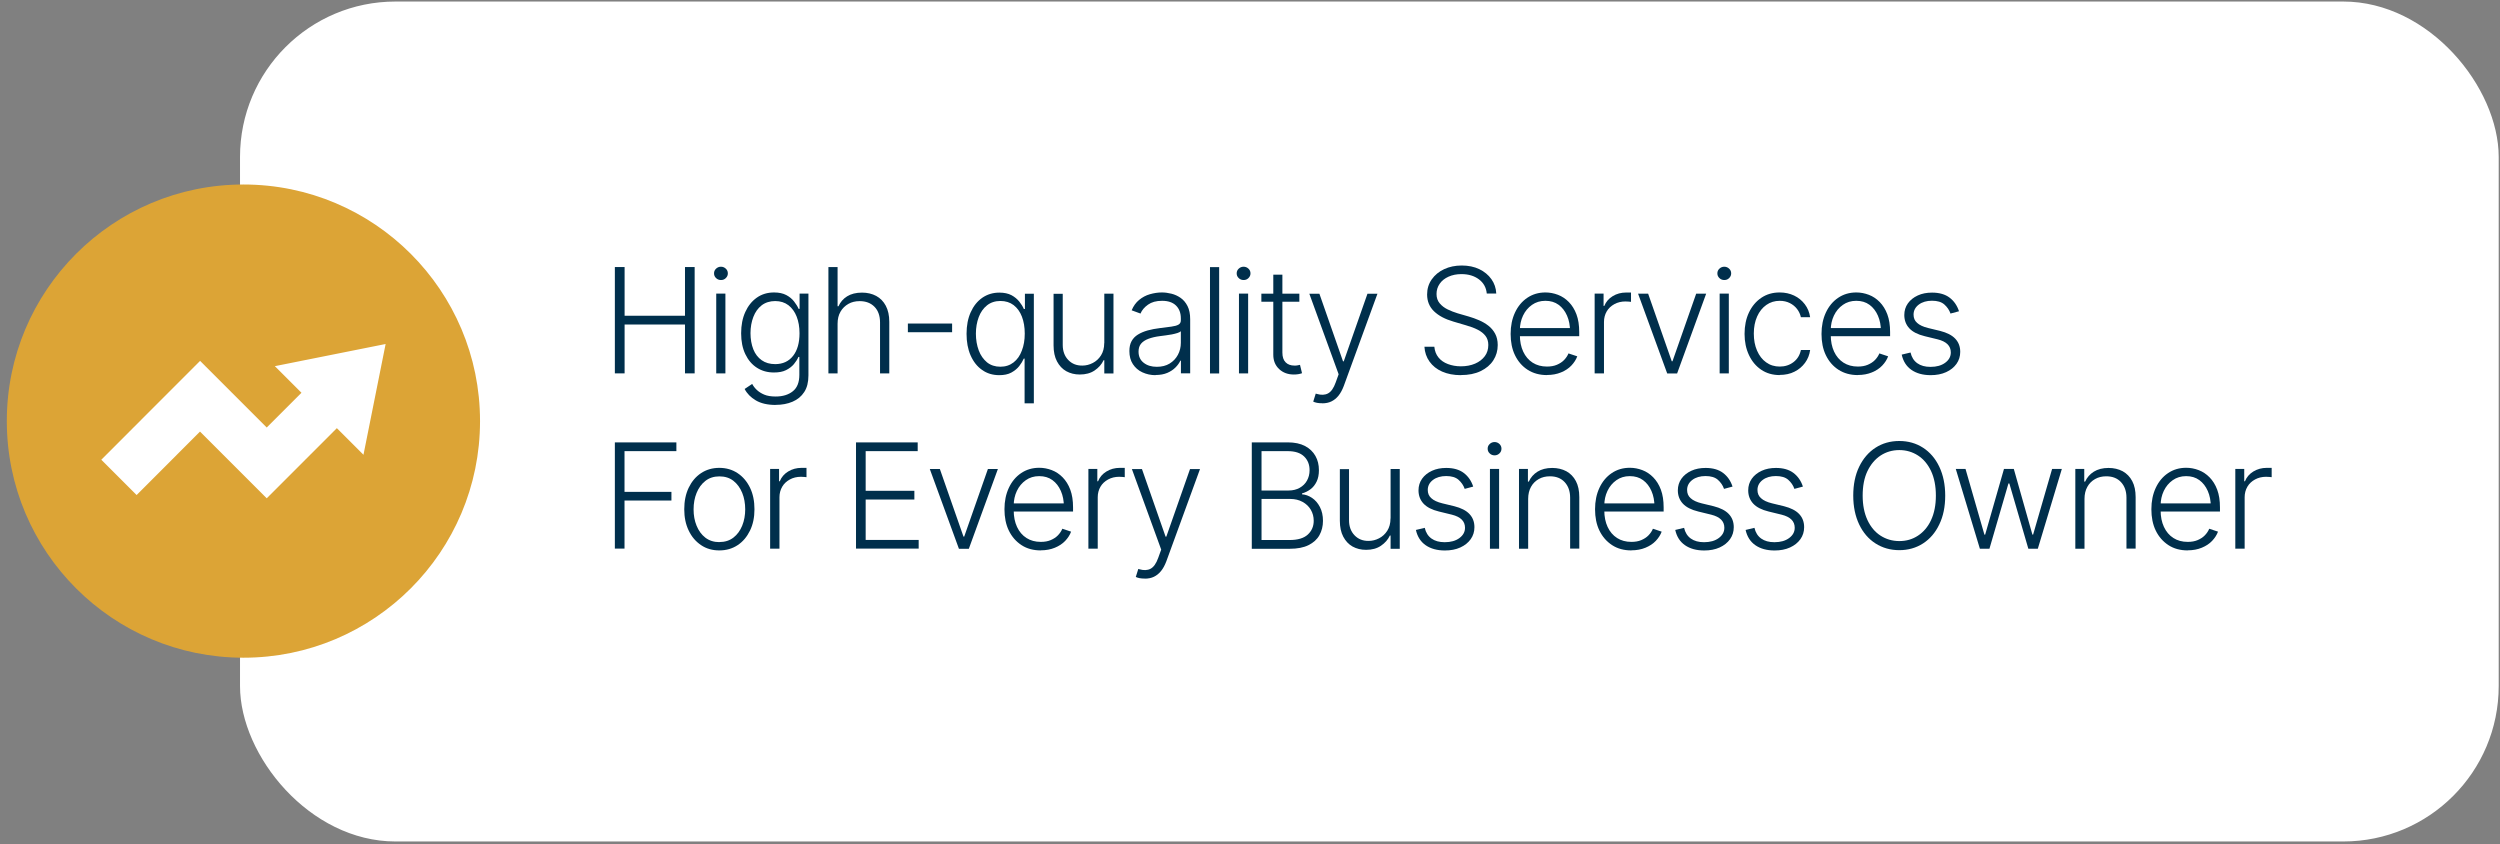 <svg xmlns="http://www.w3.org/2000/svg" id="Layer_1" data-name="Layer 1" viewBox="0 0 308 104"><rect x="0" y="0" width="308" height="104" fill="#808080" stroke="none"/><defs><style>      .cls-1 {        fill: #dca436;      }      .cls-1, .cls-2, .cls-3 {        stroke-width: 0px;      }      .cls-2 {        fill: #fff;      }      .cls-3 {        fill: #002f4c;      }    </style></defs><rect class="cls-2" x="29.57" y=".19" width="278.27" height="103.48" rx="19.15" ry="19.15"></rect><circle class="cls-1" cx="29.99" cy="51.88" r="29.15"></circle><g id="Rise"><path class="cls-2" d="M32.85,61.38l-8.21-8.21-7.81,7.82-4.35-4.35,12.17-12.18,8.21,8.21,4.28-4.28-3.28-3.28,13.65-2.73-2.73,13.65-3.28-3.28-8.63,8.63Z"></path></g><g><path class="cls-3" d="M75.75,46v-13.1h1.2v6h7.44v-6h1.19v13.1h-1.19v-6.02h-7.44v6.02h-1.2Z"></path><path class="cls-3" d="M88.82,34.5c-.23,0-.44-.08-.6-.24-.17-.16-.25-.35-.25-.58s.08-.42.25-.58c.17-.16.37-.24.6-.24s.43.08.6.24.25.35.25.58-.08.41-.25.58-.36.24-.6.24ZM88.24,46v-9.83h1.13v9.83h-1.13Z"></path><path class="cls-3" d="M95.57,49.89c-1,0-1.82-.19-2.45-.56s-1.09-.84-1.38-1.41l.93-.62c.13.25.32.5.56.73s.55.43.93.59.85.23,1.41.23c.87,0,1.58-.22,2.11-.65.54-.43.8-1.11.8-2.02v-2.21h-.11c-.13.3-.32.6-.56.89s-.57.54-.97.74-.89.29-1.49.29c-.79,0-1.48-.19-2.09-.58-.61-.39-1.08-.94-1.43-1.67s-.52-1.58-.52-2.58.17-1.87.51-2.62.81-1.34,1.42-1.77,1.32-.64,2.13-.64c.6,0,1.1.11,1.5.32s.72.48.96.79.43.61.56.91h.12v-1.88h1.09v10.08c0,.83-.17,1.52-.52,2.05-.35.54-.83.93-1.44,1.19s-1.3.39-2.08.39ZM95.5,44.86c.94,0,1.68-.34,2.21-1.02s.79-1.61.79-2.79c0-.77-.12-1.45-.35-2.04s-.57-1.06-1.02-1.41c-.45-.34-.99-.51-1.63-.51s-1.22.18-1.67.53-.79.83-1.02,1.43-.35,1.27-.35,2,.12,1.41.35,1.99.58,1.02,1.03,1.34,1.01.48,1.66.48Z"></path><path class="cls-3" d="M103.19,39.87v6.13h-1.13v-13.1h1.13v4.83h.11c.23-.51.58-.92,1.06-1.22s1.09-.46,1.84-.46c.66,0,1.25.14,1.75.41s.9.68,1.18,1.21.43,1.19.43,1.98v6.35h-1.14v-6.28c0-.81-.23-1.46-.68-1.92-.46-.47-1.07-.7-1.83-.7-.52,0-.99.11-1.39.34s-.73.54-.97.96c-.24.41-.36.91-.36,1.48Z"></path><path class="cls-3" d="M117.3,39.86v1.07h-5.45v-1.07h5.45Z"></path><path class="cls-3" d="M126.23,49.68v-5.5h-.1c-.13.3-.32.61-.56.92s-.57.58-.97.8-.9.32-1.49.32c-.8,0-1.51-.21-2.11-.64-.61-.42-1.08-1.02-1.42-1.79s-.5-1.66-.5-2.67.17-1.89.51-2.65.81-1.35,1.42-1.78c.61-.42,1.31-.64,2.11-.64.6,0,1.1.11,1.5.32.39.21.71.48.96.79s.43.61.56.91h.13v-1.88h1.1v13.5h-1.13ZM123.24,45.18c.64,0,1.18-.18,1.63-.53s.79-.83,1.02-1.45c.24-.61.36-1.31.36-2.1s-.12-1.49-.35-2.09-.58-1.08-1.02-1.42c-.45-.34-.99-.51-1.63-.51s-1.2.18-1.65.54-.79.84-1.02,1.45-.35,1.29-.35,2.04.12,1.44.35,2.06.58,1.1,1.02,1.47c.45.36,1,.54,1.65.54Z"></path><path class="cls-3" d="M136.05,42.26v-6.08h1.13v9.83h-1.13v-1.63h-.09c-.23.5-.6.92-1.1,1.26s-1.11.5-1.83.5c-.63,0-1.18-.14-1.67-.41-.48-.27-.86-.68-1.14-1.21s-.42-1.19-.42-1.96v-6.36h1.13v6.3c0,.76.23,1.38.68,1.85.45.47,1.03.7,1.74.69.45,0,.87-.11,1.28-.32s.75-.52,1.01-.93.4-.91.4-1.51Z"></path><path class="cls-3" d="M142.37,46.22c-.59,0-1.13-.12-1.63-.35s-.88-.57-1.17-1.01c-.29-.44-.43-.98-.43-1.61,0-.49.09-.89.27-1.22s.44-.6.78-.81.74-.38,1.2-.51c.46-.13.97-.22,1.52-.29.55-.07,1.02-.13,1.4-.18s.67-.13.87-.24.3-.29.3-.54v-.23c0-.67-.2-1.2-.6-1.59s-.97-.58-1.71-.58-1.29.16-1.73.47-.76.68-.93,1.1l-1.09-.4c.22-.53.53-.96.92-1.28s.83-.56,1.32-.7.98-.22,1.48-.22c.38,0,.76.05,1.17.15s.78.27,1.13.51.64.58.86,1.01c.22.43.33.97.33,1.63v6.66h-1.14v-1.56h-.07c-.13.29-.33.57-.6.84s-.61.5-1.01.67-.88.26-1.43.26ZM142.53,45.19c.6,0,1.13-.13,1.57-.4.44-.27.78-.63,1.02-1.08s.36-.94.36-1.48v-1.42c-.09.08-.23.16-.43.22s-.42.12-.68.17c-.26.05-.51.09-.77.12-.26.04-.49.06-.69.09-.55.07-1.02.18-1.42.33-.4.15-.7.35-.91.6s-.31.58-.31.98c0,.59.21,1.05.64,1.38.42.33.96.49,1.61.49Z"></path><path class="cls-3" d="M150.2,32.91v13.1h-1.13v-13.1h1.13Z"></path><path class="cls-3" d="M153.21,34.5c-.23,0-.44-.08-.6-.24-.17-.16-.25-.35-.25-.58s.08-.42.25-.58c.17-.16.37-.24.6-.24s.43.08.6.24.25.35.25.58-.08.41-.25.58-.36.24-.6.24ZM152.64,46v-9.83h1.13v9.83h-1.13Z"></path><path class="cls-3" d="M160.08,36.18v.99h-4.68v-.99h4.68ZM156.86,33.84h1.13v9.6c0,.53.13.93.4,1.2s.63.4,1.1.4c.11,0,.21,0,.32-.02.11-.01.22-.04.35-.07l.25,1.03c-.13.05-.29.09-.47.12s-.36.04-.54.04c-.73,0-1.33-.22-1.81-.67s-.72-1.04-.72-1.76v-9.87Z"></path><path class="cls-3" d="M162.89,49.68c-.22,0-.43-.01-.63-.05-.2-.04-.35-.09-.47-.15l.31-.99.13.04c.54.16,1,.14,1.38-.06.38-.2.7-.65.95-1.36l.36-1-3.61-9.92h1.24l2.91,8.33h.09l2.92-8.33h1.23l-4.15,11.37c-.18.47-.39.87-.65,1.19-.26.32-.55.55-.88.71s-.71.23-1.12.23Z"></path><path class="cls-3" d="M179.99,46.22c-.89,0-1.66-.15-2.32-.44s-1.17-.7-1.55-1.23-.59-1.14-.63-1.83h1.22c.05.52.22.96.51,1.32.29.36.68.63,1.16.81s1.01.28,1.6.28c.66,0,1.24-.11,1.75-.33s.91-.53,1.2-.92c.29-.39.43-.85.43-1.38,0-.45-.12-.82-.35-1.12-.23-.3-.55-.55-.96-.76s-.89-.39-1.43-.54l-1.56-.46c-1.03-.3-1.82-.72-2.39-1.27s-.85-1.24-.85-2.07c0-.7.19-1.32.57-1.86.38-.54.89-.96,1.53-1.26s1.37-.45,2.17-.45,1.54.15,2.16.45,1.12.71,1.49,1.23.57,1.11.6,1.77h-1.17c-.07-.73-.39-1.31-.96-1.74s-1.29-.65-2.16-.65c-.6,0-1.14.11-1.6.32s-.83.5-1.08.87c-.26.37-.39.79-.39,1.26s.13.84.39,1.15.59.56.98.75.81.35,1.23.48l1.38.4c.42.12.83.27,1.25.45s.8.4,1.15.67.63.6.84.99.32.86.32,1.4c0,.69-.18,1.32-.54,1.88s-.88,1-1.56,1.33c-.68.33-1.49.49-2.44.49Z"></path><path class="cls-3" d="M190.59,46.21c-.91,0-1.71-.22-2.38-.65s-1.19-1.03-1.56-1.79-.54-1.64-.54-2.63.18-1.87.54-2.64c.36-.77.86-1.37,1.51-1.81s1.39-.66,2.24-.66c.53,0,1.04.1,1.54.29s.95.49,1.34.89.71.9.94,1.52.34,1.34.34,2.18v.51h-7.67v-1h7.06l-.52.39c0-.71-.12-1.35-.37-1.92s-.59-1.01-1.04-1.34-.99-.49-1.63-.49-1.18.17-1.65.5-.84.77-1.1,1.32c-.26.55-.39,1.15-.39,1.8v.59c0,.79.14,1.47.41,2.05.27.58.66,1.04,1.16,1.36.5.32,1.09.48,1.77.48.46,0,.87-.07,1.22-.22s.65-.34.89-.59.42-.52.54-.81l1.08.36c-.15.41-.4.79-.73,1.14s-.76.63-1.27.84-1.08.32-1.74.32Z"></path><path class="cls-3" d="M196.46,46v-9.83h1.1v1.52h.09c.2-.5.54-.9,1.03-1.2.49-.3,1.04-.45,1.66-.45h.31c.11,0,.21,0,.29,0v1.15s-.13-.02-.26-.03-.27-.02-.43-.02c-.5,0-.96.11-1.36.33s-.72.51-.94.89-.34.81-.34,1.3v6.34h-1.13Z"></path><path class="cls-3" d="M210.2,36.18l-3.58,9.83h-1.22l-3.59-9.83h1.24l2.91,8.33h.09l2.92-8.33h1.23Z"></path><path class="cls-3" d="M212.43,34.5c-.23,0-.44-.08-.6-.24-.17-.16-.25-.35-.25-.58s.08-.42.25-.58c.17-.16.37-.24.6-.24s.43.08.6.24.25.35.25.58-.08.41-.25.58-.36.24-.6.24ZM211.86,46v-9.83h1.13v9.83h-1.13Z"></path><path class="cls-3" d="M219.27,46.21c-.88,0-1.64-.22-2.29-.66s-1.15-1.04-1.51-1.81-.54-1.63-.54-2.61.18-1.87.54-2.63.87-1.37,1.52-1.81,1.4-.66,2.26-.66c.66,0,1.25.13,1.78.38s.97.61,1.32,1.07.57.99.66,1.6h-1.14c-.08-.37-.24-.71-.47-1.01-.23-.3-.53-.55-.89-.73-.36-.18-.77-.28-1.24-.28-.63,0-1.18.17-1.66.51s-.86.81-1.13,1.42c-.27.6-.41,1.3-.41,2.1s.13,1.49.4,2.11.64,1.1,1.12,1.44c.48.35,1.04.52,1.68.52s1.21-.18,1.69-.55.78-.86.91-1.49h1.14c-.08.59-.29,1.12-.63,1.58-.34.46-.77.83-1.3,1.09-.53.27-1.14.4-1.82.4Z"></path><path class="cls-3" d="M228.89,46.21c-.91,0-1.71-.22-2.38-.65s-1.19-1.03-1.56-1.79-.54-1.64-.54-2.63.18-1.87.54-2.64c.36-.77.86-1.37,1.51-1.81s1.39-.66,2.24-.66c.53,0,1.04.1,1.54.29s.95.49,1.34.89.71.9.94,1.52.34,1.34.34,2.18v.51h-7.67v-1h7.06l-.52.39c0-.71-.12-1.35-.37-1.92s-.59-1.01-1.04-1.34-.99-.49-1.63-.49-1.18.17-1.65.5-.84.77-1.1,1.32c-.26.55-.39,1.15-.39,1.8v.59c0,.79.14,1.47.41,2.05.27.58.66,1.04,1.16,1.36.5.32,1.09.48,1.77.48.46,0,.87-.07,1.22-.22s.65-.34.89-.59.42-.52.54-.81l1.08.36c-.15.41-.4.79-.73,1.14s-.76.63-1.27.84-1.08.32-1.74.32Z"></path><path class="cls-3" d="M241.34,38.35l-1.04.28c-.15-.44-.41-.81-.76-1.12s-.86-.46-1.52-.46-1.21.16-1.63.48-.64.73-.64,1.23c0,.42.14.76.44,1.02.29.27.74.48,1.35.63l1.49.36c.82.21,1.44.52,1.85.95.41.43.62.97.62,1.63,0,.55-.15,1.04-.46,1.48-.31.43-.73.77-1.28,1.02s-1.18.37-1.9.37c-.96,0-1.75-.22-2.37-.65s-1.02-1.06-1.2-1.88l1.09-.26c.13.58.41,1.02.83,1.32s.96.45,1.63.45c.75,0,1.35-.17,1.81-.51s.69-.76.69-1.27c0-.81-.54-1.34-1.61-1.61l-1.6-.39c-.86-.21-1.49-.53-1.9-.97s-.62-.99-.62-1.64c0-.54.15-1.02.44-1.43s.7-.74,1.22-.98,1.1-.35,1.76-.35c.9,0,1.62.21,2.16.62s.93.97,1.16,1.68Z"></path><path class="cls-3" d="M75.75,67.6v-13.1h7.58v1.08h-6.39v5.02h5.78v1.07h-5.78v5.92h-1.2Z"></path><path class="cls-3" d="M88.62,67.81c-.85,0-1.6-.21-2.25-.65s-1.16-1.03-1.52-1.79c-.37-.76-.55-1.64-.55-2.63s.18-1.89.55-2.66c.37-.76.87-1.36,1.52-1.79s1.4-.65,2.25-.65,1.6.22,2.25.65,1.16,1.03,1.53,1.79.55,1.65.55,2.66-.18,1.87-.55,2.63-.87,1.36-1.52,1.79-1.4.65-2.25.65ZM88.62,66.78c.69,0,1.26-.18,1.74-.55s.83-.86,1.08-1.47.37-1.29.37-2.01-.12-1.42-.37-2.03-.61-1.11-1.08-1.48-1.05-.55-1.73-.55-1.26.19-1.73.56-.83.86-1.08,1.48c-.25.61-.37,1.29-.37,2.03s.12,1.4.37,2.01.61,1.11,1.08,1.47,1.05.55,1.73.55Z"></path><path class="cls-3" d="M94.88,67.6v-9.83h1.1v1.52h.09c.2-.5.54-.9,1.03-1.2.49-.3,1.04-.45,1.66-.45h.31c.11,0,.21,0,.29,0v1.15s-.13-.02-.26-.03-.27-.02-.43-.02c-.5,0-.96.11-1.36.33s-.72.51-.94.89-.34.81-.34,1.3v6.34h-1.13Z"></path><path class="cls-3" d="M105.46,67.6v-13.1h7.6v1.08h-6.41v4.89h6v1.07h-6v4.98h6.53v1.07h-7.73Z"></path><path class="cls-3" d="M122.94,57.78l-3.58,9.83h-1.22l-3.59-9.83h1.24l2.91,8.33h.09l2.92-8.33h1.23Z"></path><path class="cls-3" d="M128.23,67.81c-.91,0-1.71-.21-2.38-.65s-1.19-1.03-1.56-1.79-.54-1.64-.54-2.63.18-1.87.54-2.64c.36-.77.86-1.37,1.51-1.81s1.39-.66,2.24-.66c.53,0,1.04.1,1.54.29s.95.49,1.34.89.71.9.94,1.52.34,1.34.34,2.18v.51h-7.67v-1h7.06l-.52.39c0-.71-.12-1.35-.37-1.92s-.59-1.01-1.04-1.34-.99-.49-1.63-.49-1.18.17-1.65.5-.84.77-1.1,1.32c-.26.55-.39,1.15-.39,1.8v.59c0,.79.14,1.47.41,2.05.27.58.66,1.04,1.16,1.36.5.32,1.09.48,1.77.48.46,0,.87-.07,1.22-.22s.65-.34.89-.59.42-.52.54-.81l1.08.36c-.15.41-.4.79-.73,1.14s-.76.63-1.27.84-1.08.32-1.74.32Z"></path><path class="cls-3" d="M134.09,67.6v-9.83h1.1v1.52h.09c.2-.5.54-.9,1.03-1.2.49-.3,1.04-.45,1.66-.45h.31c.11,0,.21,0,.29,0v1.15s-.13-.02-.26-.03-.27-.02-.43-.02c-.5,0-.96.11-1.36.33s-.72.51-.94.89-.34.81-.34,1.3v6.34h-1.13Z"></path><path class="cls-3" d="M141.03,71.28c-.22,0-.43-.01-.63-.05-.2-.04-.35-.09-.47-.15l.31-.99.13.04c.54.16,1,.14,1.38-.06.38-.2.7-.65.95-1.36l.36-1-3.61-9.92h1.24l2.91,8.33h.09l2.92-8.33h1.23l-4.15,11.37c-.18.47-.39.87-.65,1.19-.26.32-.55.55-.88.71s-.71.23-1.12.23Z"></path><path class="cls-3" d="M154.22,67.6v-13.1h4.43c.85,0,1.56.15,2.13.45s.99.71,1.28,1.22.43,1.1.43,1.76c0,.54-.09,1.01-.28,1.4-.19.39-.43.7-.75.94s-.66.41-1.05.52v.11c.43.03.84.18,1.23.44s.72.64.97,1.12c.25.48.38,1.05.38,1.71s-.15,1.25-.44,1.77-.74.92-1.34,1.22-1.38.45-2.32.45h-4.67ZM155.42,60.43h3.34c.52,0,.97-.11,1.36-.33.39-.22.69-.51.9-.89s.32-.8.32-1.28c0-.69-.22-1.25-.67-1.69-.45-.44-1.12-.66-2.02-.66h-3.23v4.84ZM155.42,66.53h3.47c1.01,0,1.76-.23,2.24-.68s.72-1.01.72-1.69c0-.5-.12-.95-.36-1.36s-.58-.73-1.02-.97-.94-.36-1.52-.36h-3.53v5.05Z"></path><path class="cls-3" d="M171.32,63.86v-6.08h1.13v9.83h-1.13v-1.63h-.09c-.23.5-.6.92-1.1,1.26s-1.11.5-1.83.5c-.63,0-1.18-.14-1.67-.41-.48-.27-.86-.68-1.14-1.21s-.42-1.19-.42-1.96v-6.36h1.13v6.3c0,.76.23,1.38.68,1.85.45.47,1.03.7,1.74.69.45,0,.87-.11,1.28-.32s.75-.52,1.01-.93.4-.91.4-1.51Z"></path><path class="cls-3" d="M181.49,59.95l-1.04.28c-.15-.44-.41-.81-.76-1.12s-.86-.46-1.52-.46-1.21.16-1.63.48-.64.73-.64,1.23c0,.42.14.76.44,1.02.29.27.74.48,1.35.63l1.49.36c.82.21,1.44.52,1.85.95.41.43.62.97.62,1.63,0,.55-.15,1.04-.46,1.48-.31.43-.73.77-1.28,1.02s-1.18.37-1.9.37c-.96,0-1.75-.22-2.37-.65s-1.02-1.06-1.2-1.88l1.09-.26c.13.58.41,1.02.83,1.32s.96.45,1.63.45c.75,0,1.35-.17,1.81-.51s.69-.76.69-1.27c0-.81-.54-1.34-1.61-1.61l-1.6-.39c-.86-.21-1.49-.53-1.9-.97s-.62-.99-.62-1.64c0-.54.15-1.02.44-1.43s.7-.74,1.22-.98,1.1-.35,1.76-.35c.9,0,1.62.21,2.16.62s.93.97,1.16,1.68Z"></path><path class="cls-3" d="M184.13,56.1c-.23,0-.44-.08-.6-.24-.17-.16-.25-.35-.25-.58s.08-.42.25-.58c.17-.16.37-.24.6-.24s.43.08.6.24.25.35.25.58-.08.42-.25.58-.36.24-.6.24ZM183.56,67.6v-9.83h1.13v9.83h-1.13Z"></path><path class="cls-3" d="M188.27,61.47v6.13h-1.13v-9.83h1.1v1.56h.11c.23-.51.59-.92,1.07-1.22s1.09-.46,1.81-.46c.66,0,1.24.14,1.75.41.5.28.89.68,1.17,1.21s.42,1.19.42,1.97v6.35h-1.13v-6.28c0-.8-.23-1.44-.68-1.92s-1.05-.71-1.81-.71c-.52,0-.98.11-1.38.34s-.72.54-.95.96c-.23.41-.35.91-.35,1.48Z"></path><path class="cls-3" d="M200.99,67.81c-.91,0-1.71-.21-2.38-.65s-1.19-1.03-1.56-1.79-.54-1.64-.54-2.63.18-1.87.54-2.64c.36-.77.86-1.37,1.51-1.81s1.39-.66,2.24-.66c.53,0,1.04.1,1.54.29s.95.49,1.34.89.71.9.94,1.52.34,1.34.34,2.18v.51h-7.67v-1h7.06l-.52.39c0-.71-.12-1.35-.37-1.92s-.59-1.01-1.04-1.34-.99-.49-1.63-.49-1.18.17-1.65.5-.84.77-1.1,1.32c-.26.55-.39,1.15-.39,1.8v.59c0,.79.14,1.47.41,2.05.27.58.66,1.04,1.16,1.36.5.32,1.09.48,1.77.48.46,0,.87-.07,1.22-.22s.65-.34.89-.59.42-.52.54-.81l1.08.36c-.15.41-.4.79-.73,1.14s-.76.63-1.27.84-1.08.32-1.74.32Z"></path><path class="cls-3" d="M213.44,59.95l-1.04.28c-.15-.44-.41-.81-.76-1.12s-.86-.46-1.52-.46-1.21.16-1.63.48-.64.73-.64,1.23c0,.42.14.76.44,1.02.29.27.74.48,1.35.63l1.49.36c.82.21,1.44.52,1.85.95.41.43.62.97.62,1.63,0,.55-.15,1.04-.46,1.48-.31.43-.73.77-1.28,1.02s-1.18.37-1.9.37c-.96,0-1.75-.22-2.37-.65s-1.02-1.06-1.2-1.88l1.09-.26c.13.58.41,1.02.83,1.32s.96.45,1.63.45c.75,0,1.35-.17,1.81-.51s.69-.76.69-1.27c0-.81-.54-1.34-1.61-1.61l-1.6-.39c-.86-.21-1.49-.53-1.9-.97s-.62-.99-.62-1.64c0-.54.15-1.02.44-1.43s.7-.74,1.22-.98,1.1-.35,1.76-.35c.9,0,1.62.21,2.16.62s.93.97,1.16,1.68Z"></path><path class="cls-3" d="M222.11,59.95l-1.04.28c-.15-.44-.41-.81-.76-1.12s-.86-.46-1.52-.46-1.21.16-1.63.48-.64.73-.64,1.23c0,.42.14.76.44,1.02.29.27.74.48,1.35.63l1.49.36c.82.21,1.44.52,1.85.95.41.43.62.97.62,1.63,0,.55-.15,1.04-.46,1.48-.31.43-.73.77-1.28,1.02s-1.18.37-1.9.37c-.96,0-1.75-.22-2.37-.65s-1.02-1.06-1.2-1.88l1.09-.26c.13.58.41,1.02.83,1.32s.96.45,1.63.45c.75,0,1.35-.17,1.81-.51s.69-.76.69-1.27c0-.81-.54-1.34-1.61-1.61l-1.6-.39c-.86-.21-1.49-.53-1.9-.97s-.62-.99-.62-1.64c0-.54.15-1.02.44-1.43s.7-.74,1.22-.98,1.1-.35,1.76-.35c.9,0,1.62.21,2.16.62s.93.97,1.16,1.68Z"></path><path class="cls-3" d="M234,67.78c-1.1,0-2.08-.28-2.94-.83s-1.53-1.33-2.01-2.34c-.48-1.01-.73-2.19-.73-3.55s.24-2.55.73-3.56,1.16-1.79,2.01-2.34c.85-.55,1.83-.83,2.93-.83s2.08.28,2.93.83,1.52,1.33,2,2.34c.48,1.01.73,2.2.73,3.56s-.24,2.54-.73,3.55c-.48,1.01-1.15,1.79-2,2.34s-1.83.83-2.93.83ZM234,66.66c.86,0,1.62-.22,2.3-.67s1.22-1.08,1.61-1.92.59-1.84.59-3.01-.2-2.19-.59-3.02-.93-1.48-1.61-1.92-1.45-.67-2.3-.67-1.62.22-2.31.67c-.68.45-1.22,1.09-1.62,1.92-.4.84-.59,1.85-.59,3.02s.2,2.17.59,3.01.93,1.48,1.61,1.92,1.46.67,2.32.67Z"></path><path class="cls-3" d="M243.92,67.6l-2.97-9.83h1.2l2.33,8.1h.09l2.32-8.1h1.21l2.29,8.09h.09l2.34-8.09h1.2l-2.96,9.83h-1.17l-2.34-8.04h-.11l-2.34,8.04h-1.17Z"></path><path class="cls-3" d="M256.81,61.47v6.13h-1.13v-9.83h1.1v1.56h.11c.23-.51.59-.92,1.07-1.22s1.09-.46,1.81-.46c.66,0,1.24.14,1.75.41.5.28.89.68,1.17,1.21s.42,1.19.42,1.97v6.35h-1.13v-6.28c0-.8-.23-1.44-.68-1.92s-1.05-.71-1.81-.71c-.52,0-.98.11-1.38.34s-.72.54-.95.96c-.23.41-.35.91-.35,1.48Z"></path><path class="cls-3" d="M269.53,67.81c-.91,0-1.71-.21-2.38-.65s-1.19-1.03-1.56-1.79-.54-1.64-.54-2.63.18-1.87.54-2.64c.36-.77.86-1.37,1.51-1.81s1.39-.66,2.24-.66c.53,0,1.04.1,1.54.29s.95.49,1.34.89.71.9.94,1.52.34,1.34.34,2.18v.51h-7.67v-1h7.06l-.52.39c0-.71-.12-1.35-.37-1.92s-.59-1.01-1.04-1.34-.99-.49-1.63-.49-1.18.17-1.65.5-.84.77-1.1,1.32c-.26.55-.39,1.15-.39,1.8v.59c0,.79.14,1.47.41,2.05.27.58.66,1.04,1.16,1.36.5.32,1.09.48,1.77.48.46,0,.87-.07,1.22-.22s.65-.34.89-.59.42-.52.54-.81l1.08.36c-.15.41-.4.79-.73,1.14s-.76.63-1.27.84-1.08.32-1.74.32Z"></path><path class="cls-3" d="M275.39,67.6v-9.83h1.1v1.52h.09c.2-.5.54-.9,1.03-1.2.49-.3,1.04-.45,1.66-.45h.31c.11,0,.21,0,.29,0v1.15s-.13-.02-.26-.03-.27-.02-.43-.02c-.5,0-.96.11-1.36.33s-.72.51-.94.89-.34.81-.34,1.3v6.34h-1.13Z"></path></g></svg>